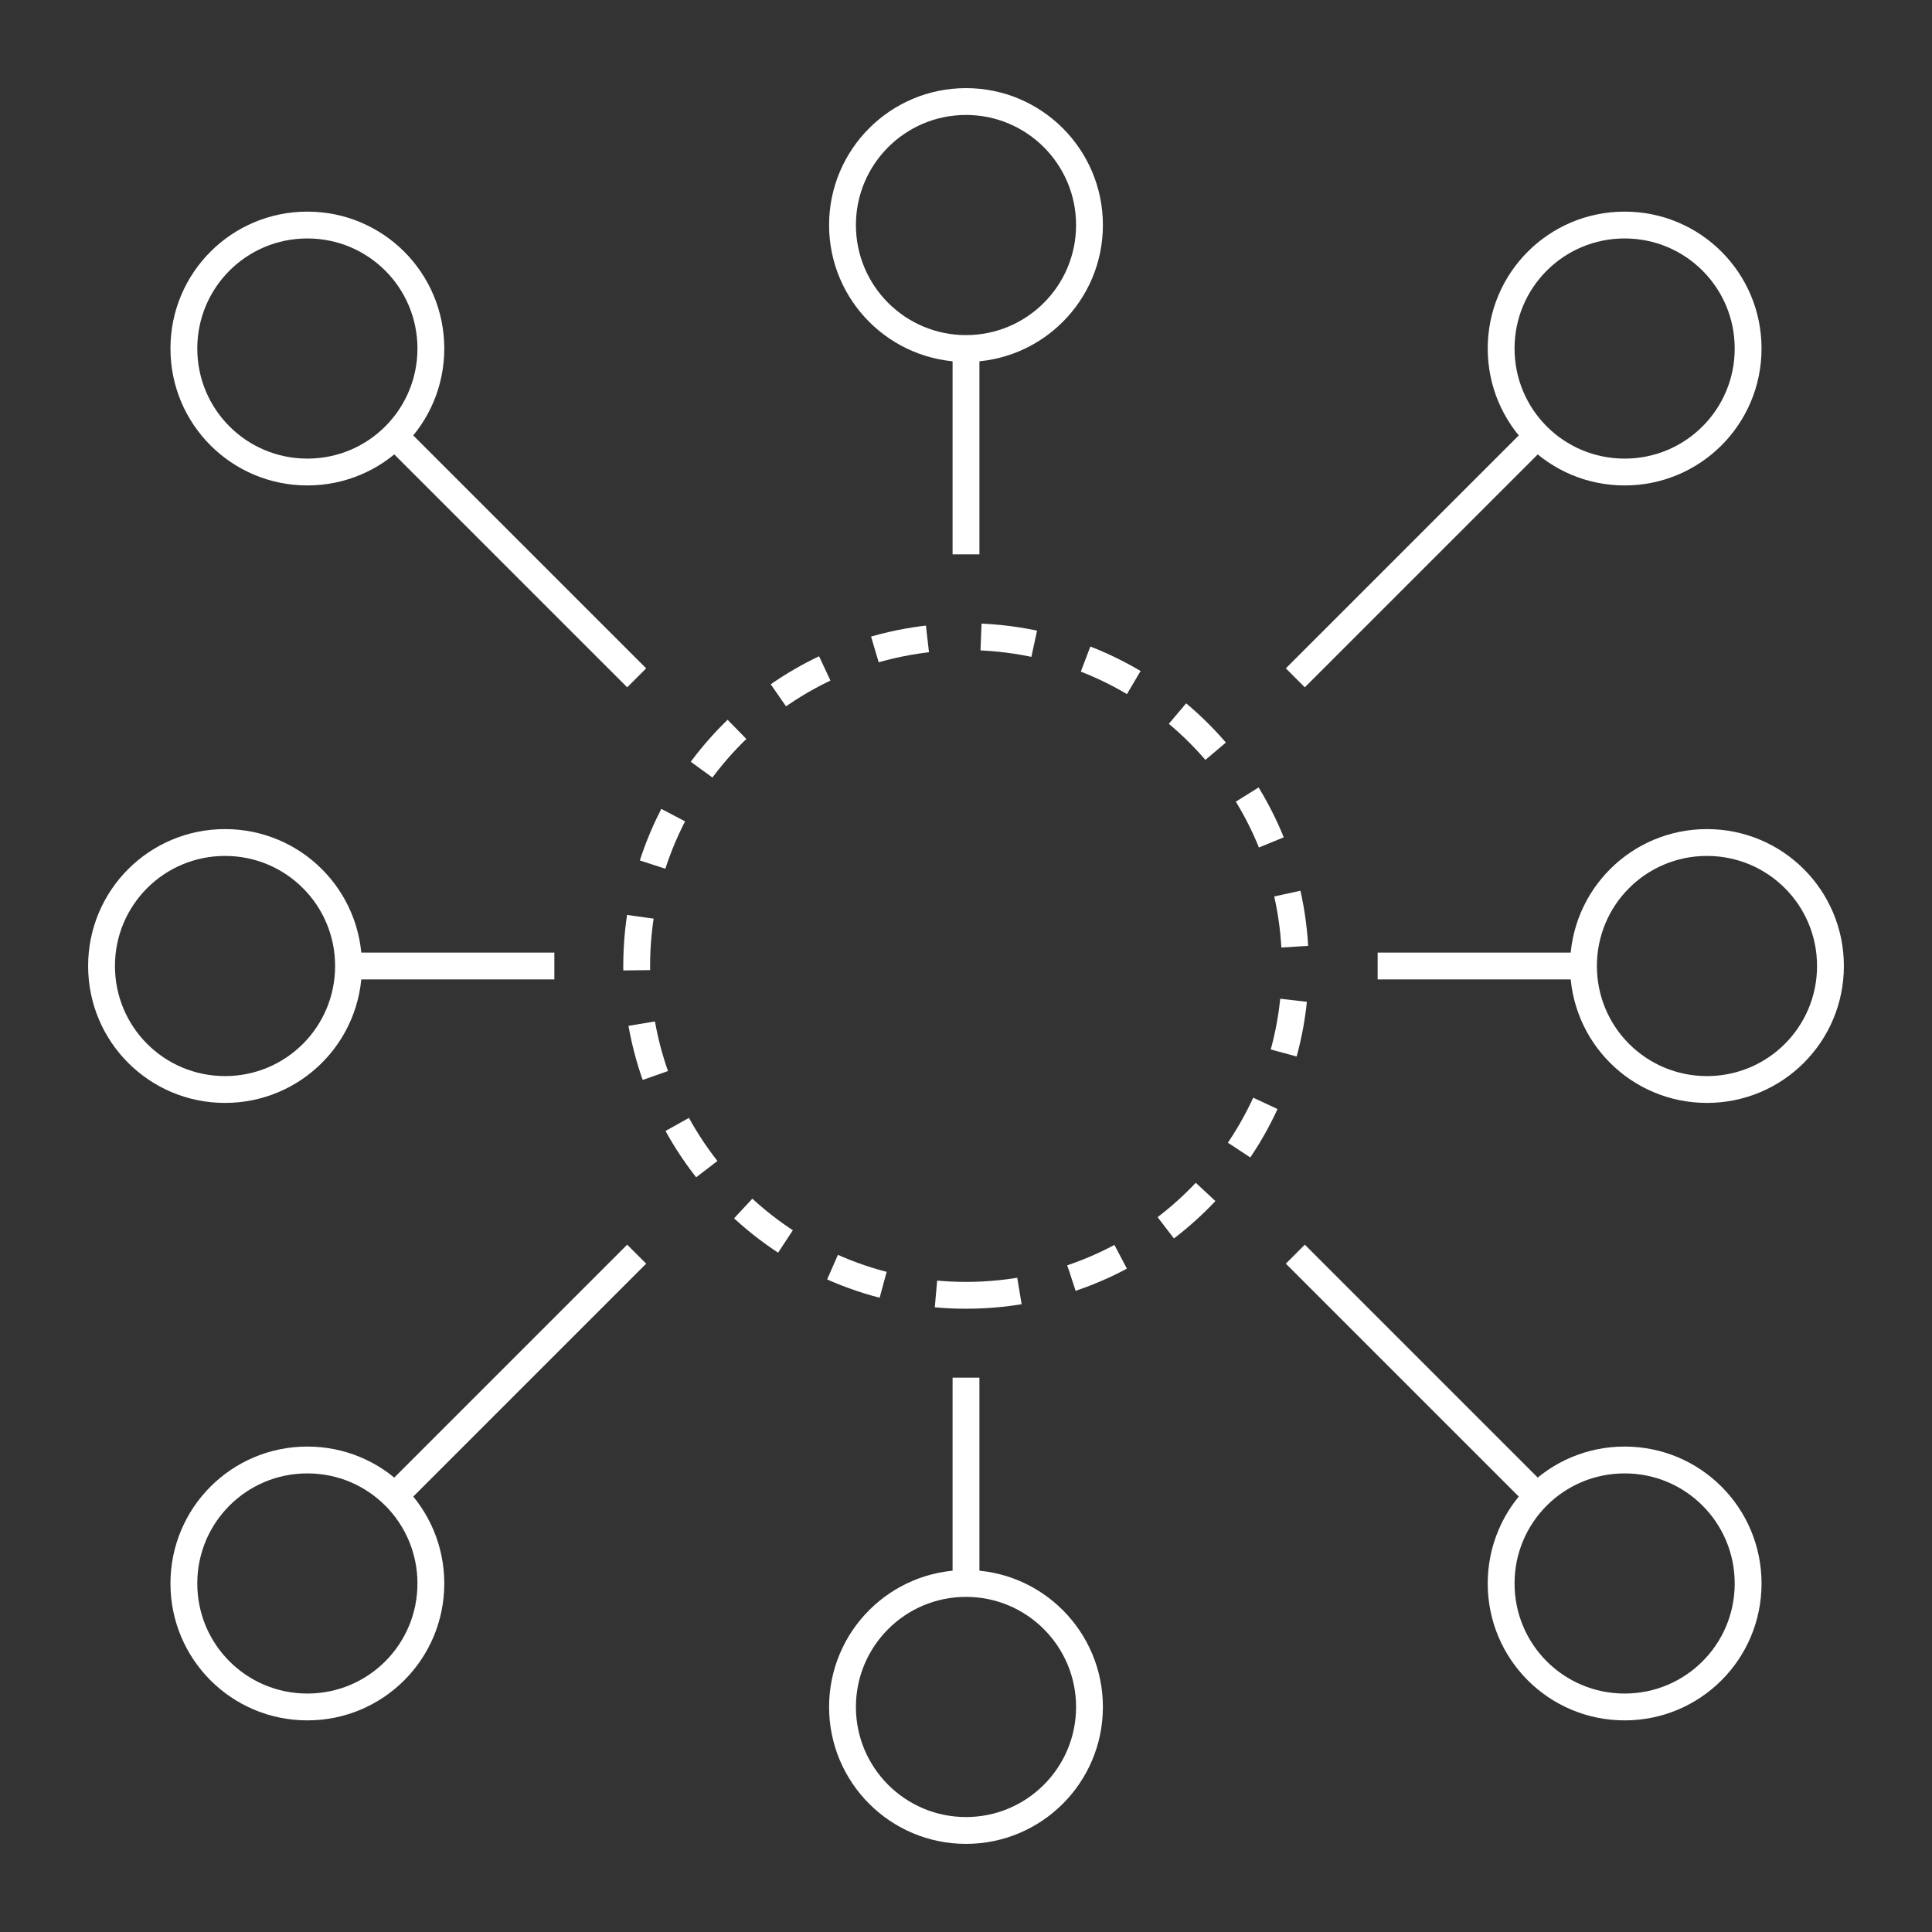 <svg width="144" height="144" viewBox="0 0 144 144" fill="none" xmlns="http://www.w3.org/2000/svg">
<rect x="0" y="0" width="144" height="144" fill="#333333" stroke="none"/>
<path d="M72 96.545C85.556 96.545 96.546 85.556 96.546 72C96.546 58.444 85.556 47.454 72 47.454C58.444 47.454 47.455 58.444 47.455 72C47.455 85.556 58.444 96.545 72 96.545Z" stroke="white" stroke-width="2" stroke-miterlimit="10" stroke-dasharray="4 4"/>
<path d="M72 25.977C77.084 25.977 81.204 21.856 81.204 16.773C81.204 11.689 77.084 7.568 72 7.568C66.916 7.568 62.795 11.689 62.795 16.773C62.795 21.856 66.916 25.977 72 25.977Z" stroke="white" stroke-width="2" stroke-miterlimit="10"/>
<path d="M72 136.432C77.084 136.432 81.204 132.311 81.204 127.227C81.204 122.143 77.084 118.022 72 118.022C66.916 118.022 62.795 122.143 62.795 127.227C62.795 132.311 66.916 136.432 72 136.432Z" stroke="white" stroke-width="2" stroke-miterlimit="10"/>
<path d="M130.295 25.977C130.295 31.07 126.184 35.182 121.091 35.182C115.998 35.182 111.886 31.07 111.886 25.977C111.886 20.884 115.998 16.773 121.091 16.773C126.184 16.773 130.295 20.884 130.295 25.977Z" stroke="white" stroke-width="2" stroke-miterlimit="10"/>
<path d="M136.432 72C136.432 77.094 132.321 81.205 127.227 81.205C122.134 81.205 118.023 77.094 118.023 72C118.023 66.907 122.134 62.796 127.227 62.796C132.321 62.796 136.432 66.907 136.432 72Z" stroke="white" stroke-width="2" stroke-miterlimit="10"/>
<path d="M25.977 72C25.977 77.094 21.866 81.205 16.773 81.205C11.68 81.205 7.568 77.094 7.568 72C7.568 66.907 11.68 62.796 16.773 62.796C21.866 62.796 25.977 66.907 25.977 72Z" stroke="white" stroke-width="2" stroke-miterlimit="10"/>
<path d="M32.114 25.977C32.114 31.07 28.002 35.182 22.909 35.182C17.816 35.182 13.705 31.07 13.705 25.977C13.705 20.884 17.816 16.773 22.909 16.773C28.002 16.773 32.114 20.884 32.114 25.977Z" stroke="white" stroke-width="2" stroke-miterlimit="10"/>
<path d="M130.295 118.023C130.295 123.116 126.184 127.227 121.091 127.227C115.998 127.227 111.886 123.116 111.886 118.023C111.886 112.93 115.998 108.818 121.091 108.818C126.184 108.818 130.295 112.93 130.295 118.023Z" stroke="white" stroke-width="2" stroke-miterlimit="10"/>
<path d="M32.114 118.023C32.114 123.116 28.002 127.227 22.909 127.227C17.816 127.227 13.705 123.116 13.705 118.023C13.705 112.93 17.816 108.818 22.909 108.818C28.002 108.818 32.114 112.93 32.114 118.023Z" stroke="white" stroke-width="2" stroke-miterlimit="10"/>
<path d="M72 25.977V41.318" stroke="white" stroke-width="2" stroke-miterlimit="10"/>
<path d="M72 102.682V118.023" stroke="white" stroke-width="2" stroke-miterlimit="10"/>
<path d="M29.045 32.113L47.455 50.522" stroke="white" stroke-width="2" stroke-miterlimit="10"/>
<path d="M114.955 32.113L96.545 50.522" stroke="white" stroke-width="2" stroke-miterlimit="10"/>
<path d="M29.045 111.887L47.455 93.478" stroke="white" stroke-width="2" stroke-miterlimit="10"/>
<path d="M114.955 111.887L96.545 93.478" stroke="white" stroke-width="2" stroke-miterlimit="10"/>
<path d="M25.977 72H41.318" stroke="white" stroke-width="2" stroke-miterlimit="10"/>
<path d="M102.682 72H118.023" stroke="white" stroke-width="2" stroke-miterlimit="10"/>
</svg>
